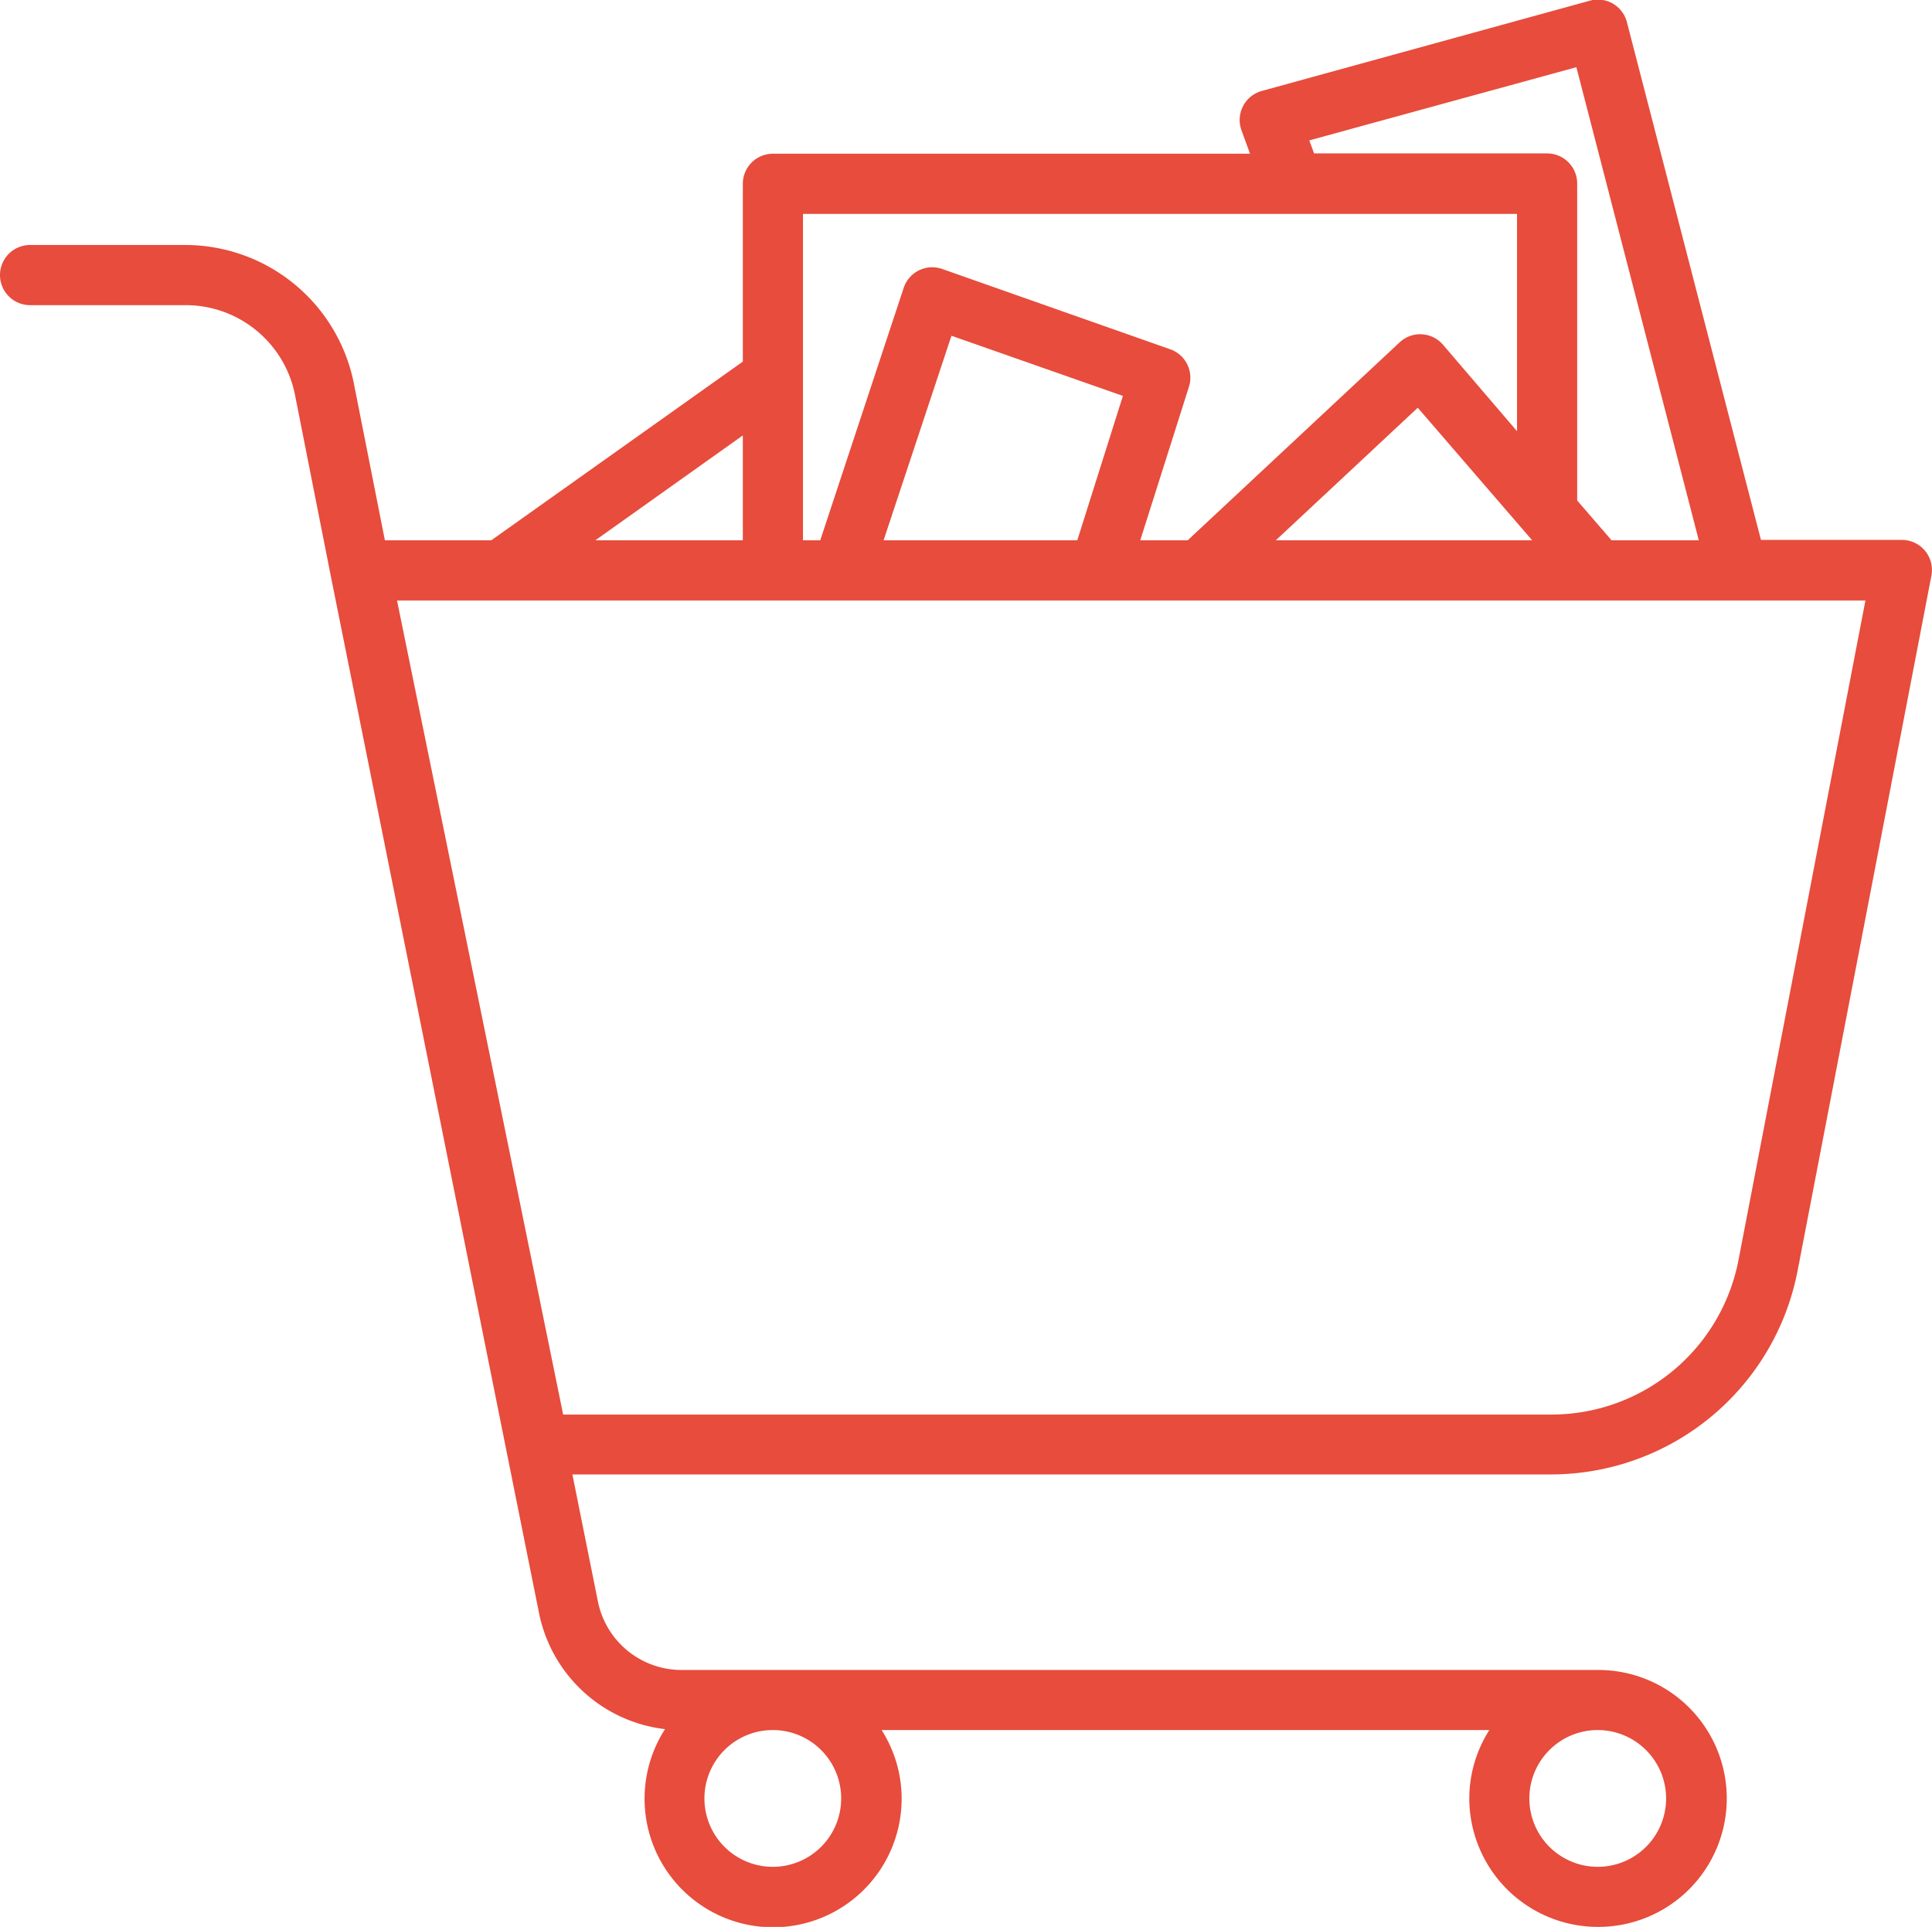 <svg xmlns="http://www.w3.org/2000/svg" viewBox="0 0 192.7 192.15"><defs><style>.cls-1{fill:#e74c3c;}</style></defs><g id="Layer_2" data-name="Layer 2"><g id="Capa_1" data-name="Capa 1"><path class="cls-1" d="M159.37,192.15a12.83,12.83,0,0,1-12.82-12.82,12.7,12.7,0,0,1,2-6.81H87.93a12.7,12.7,0,0,1,2,6.81,12.82,12.82,0,1,1-23.6-6.9,14.55,14.55,0,0,1-12.56-11.54L33,57.47h0l-3.6-18.21a11.12,11.12,0,0,0-10.86-8.83H3a3,3,0,0,1,0-6H18.52A17.16,17.16,0,0,1,35.26,38.06l3.13,15.82H49L74.09,36.06V18.33a3,3,0,0,1,3-3h47.59L123.83,13a3,3,0,0,1,.15-2.41,3,3,0,0,1,1.87-1.52l32.72-9a3,3,0,0,1,2.3.29,3,3,0,0,1,1.4,1.85l13.37,51.63H189.7a3,3,0,0,1,2.94,3.57l-13.35,69.33a25.06,25.06,0,0,1-24.56,20.29H57.09l2.54,12.64A8.51,8.51,0,0,0,68,166.53h91.42a12.81,12.81,0,0,1,0,25.62Zm0-19.63a6.82,6.82,0,1,0,6.81,6.82A6.83,6.83,0,0,0,159.37,172.52Zm-82.28,0a6.82,6.82,0,1,0,6.81,6.82A6.82,6.82,0,0,0,77.09,172.52ZM56.17,141.06h98.56a19,19,0,0,0,18.67-15.41l12.66-65.77H39.6ZM160.74,53.88h8.7L157.23,6.7,130.59,14l.48,1.3h23.24a3,3,0,0,1,3,3V49.91Zm-33.49,0h25.57l-.74-.86a.27.27,0,0,1-.07-.08l-10.6-12.28Zm-13.52,0h4.73L139.6,34.14a3,3,0,0,1,4.32.23L151.31,43V21.33H80.09V53.88h1.72l8.32-25.16A3,3,0,0,1,94,26.83l22.72,8a3,3,0,0,1,1.87,3.73Zm-25.6,0h19.32L112,39.48l-17.1-6Zm-28.75,0H74.09V43.42Z"/></g></g></svg>